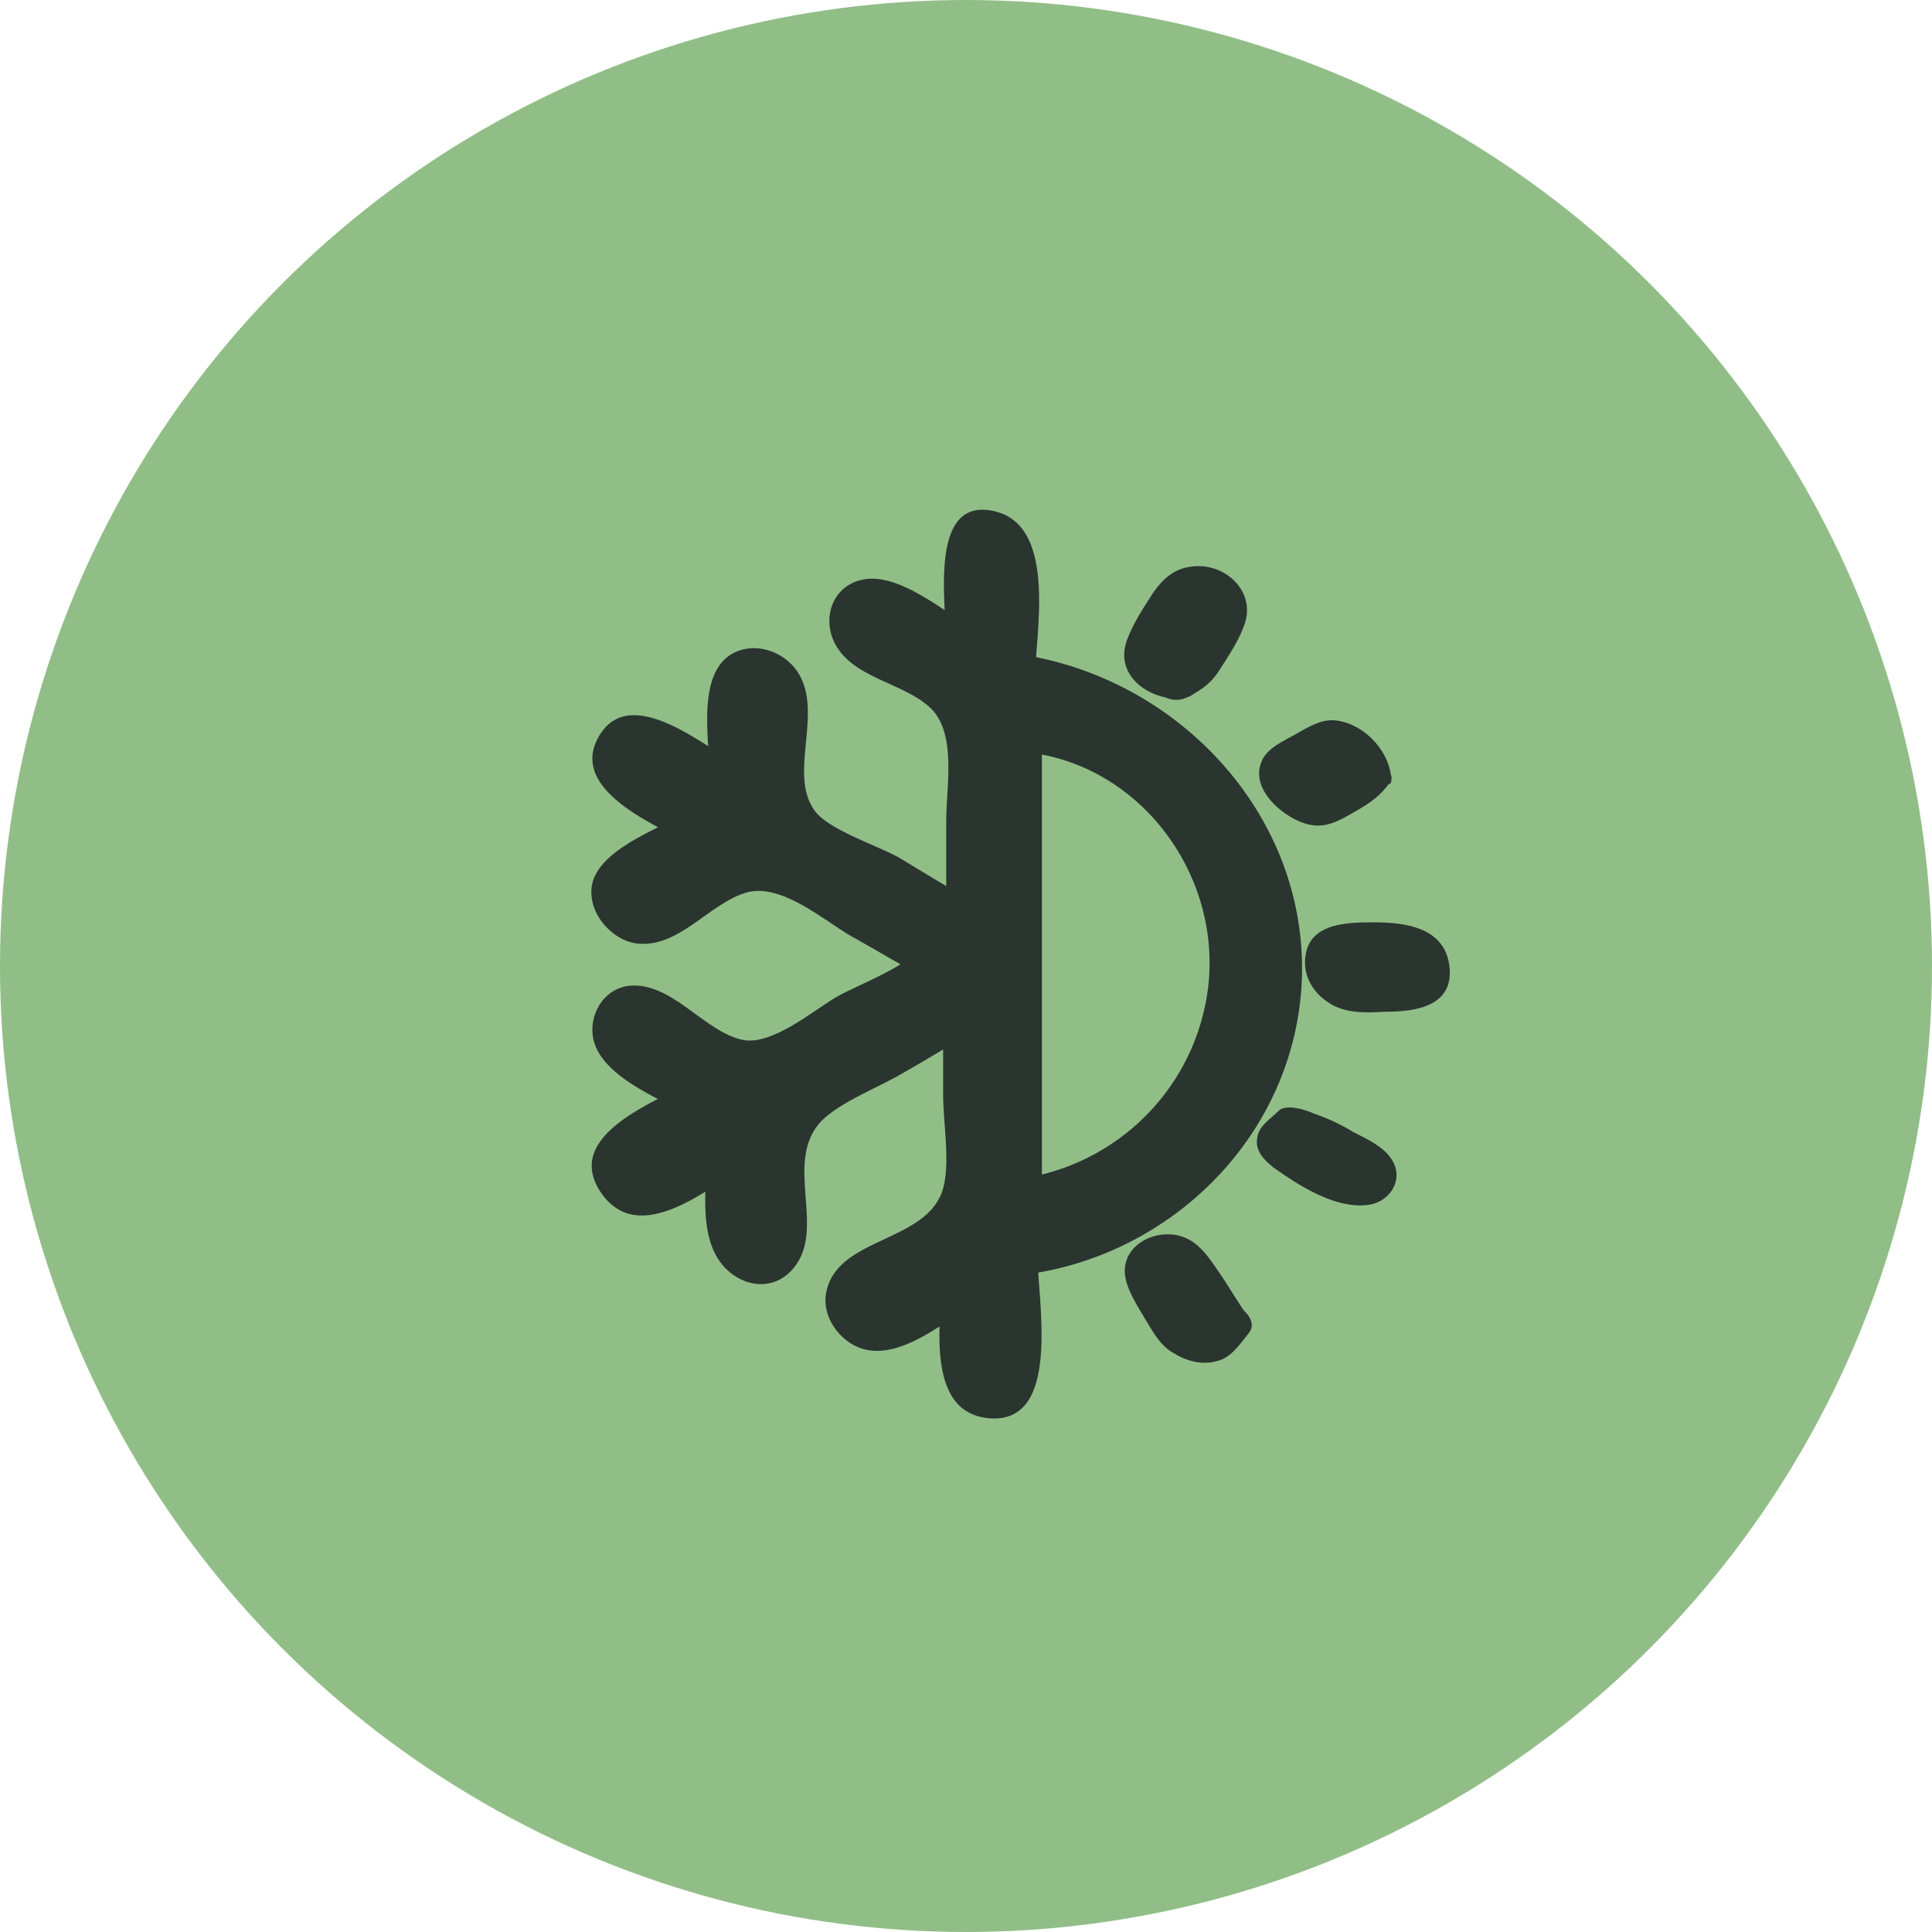 <?xml version="1.0" encoding="UTF-8"?> <!-- Generator: Adobe Illustrator 21.0.0, SVG Export Plug-In . SVG Version: 6.00 Build 0) --> <svg xmlns="http://www.w3.org/2000/svg" xmlns:xlink="http://www.w3.org/1999/xlink" id="Layer_1" x="0px" y="0px" viewBox="0 0 185.8 185.8" style="enable-background:new 0 0 185.8 185.8;" xml:space="preserve"> <style type="text/css"> .st0{fill:#91BE87;} .st1{fill:#2A3530;} .st2{fill:#2A3530;stroke:#2A3530;stroke-miterlimit:10;} </style> <circle class="st0" cx="92.9" cy="92.9" r="92.9"></circle> <g id="ZxTCwp.tif"> <g> <g> <path class="st1" d="M97.9,65.2c15.1,1.3,25.1,14.3,25.4,27.1c0.3,10.9-7.8,26.5-25.4,28.2c0,3.4,0,6.7,0,10.1c0,0.5,0,1,0,1.5 c-0.2,1.4-1,2.2-2.3,2.1c-1.3,0-2.2-0.8-2.2-2.2c-0.1-2.4,0-4.8,0-7.2c0-0.5,0-1,0-1.8c-0.8,0.4-1.6,0.8-2.3,1.2 c-1.7,1-3.4,2-5.1,2.9c-1.6,0.9-3,0.7-3.7-0.6c-0.6-1.2-0.2-2.5,1.3-3.4c2.9-1.7,5.9-3.3,8.8-5.1c0.4-0.3,0.9-0.9,0.9-1.3 c0.1-6.6,0-13.1,0-19.9c-0.4,0.2-0.8,0.3-1.1,0.5c-5.4,3.1-10.7,6.2-16,9.3c-0.4,0.3-0.9,1-0.9,1.5c-0.1,3.1,0,6.3,0,9.4 c0,0.4,0,0.8,0,1.1c-0.1,1.5-1.2,2.5-2.4,2.5c-1.2,0-2.2-1.1-2.3-2.6c0-0.7,0-1.3,0-2c0-2.2,0-4.4,0-6.8c-2.7,1.5-5.2,3-7.7,4.4 c-1.3,0.7-2.5,0.4-3.2-0.7c-0.8-1.2-0.5-2.4,0.9-3.2c2.1-1.3,4.2-2.5,6.3-3.7c0.4-0.2,0.8-0.5,1.4-0.8c-2.3-1.3-4.5-2.6-6.7-3.9 c-0.6-0.3-1.1-0.7-1.6-1.1c-0.8-0.8-0.9-1.7-0.3-2.7c0.6-1,1.5-1.4,2.7-1c1,0.4,1.9,1,2.9,1.5c2.3,1.3,4.6,2.7,7,4 c0.4,0.2,1,0.3,1.3,0.1c5.7-3.2,11.4-6.5,17-9.8c0.1,0,0.1-0.1,0.2-0.3c-0.8-0.5-1.6-0.9-2.4-1.4c-4.8-2.8-9.7-5.5-14.5-8.3 c-0.7-0.4-1.2-0.4-1.9,0c-2.9,1.7-5.8,3.3-8.7,5c-0.6,0.3-1.3,0.6-2,0.6c-1,0-1.7-0.7-2-1.7c-0.3-1.2,0.3-2,1.2-2.6 c1.8-1.1,3.7-2.2,5.6-3.2c0.6-0.4,1.3-0.8,2.1-1.2c-2.5-1.5-5-2.9-7.4-4.4c-1.4-0.8-1.8-1.9-1.3-3c0.6-1.4,2-1.9,3.5-1 c2.1,1.1,4.1,2.3,6.1,3.5c0.4,0.2,0.9,0.5,1.5,0.8c0-2.5,0-4.8,0-7c0-0.5,0-1,0-1.5c0.1-1.6,1-2.7,2.3-2.7c1.3,0,2.3,1.1,2.3,2.7 c0,2.3,0.3,4.6,0,6.9c-0.5,3.4,0.8,5.3,3.9,6.8c4.5,2.2,8.7,4.9,13.1,7.4c0.3,0.2,0.6,0.3,1.2,0.6c0-0.6,0-1.1,0-1.5 c0-5.9,0-11.8,0-17.7c0-1.2-0.4-1.7-1.4-2.3c-2.7-1.5-5.3-3-7.9-4.5c-0.3-0.2-0.6-0.3-0.8-0.5c-1.1-0.8-1.5-2.1-0.9-3.2 c0.6-1.1,1.8-1.5,3.2-0.8c2.2,1.2,4.3,2.4,6.5,3.7c0.4,0.2,0.8,0.4,1.4,0.7c0-3,0-5.9,0-8.7c0-1.7,0.9-2.6,2.5-2.5 c1.3,0.1,2,1,2,2.5c0,3.2,0,6.5,0,9.7C97.9,64.2,97.9,64.7,97.9,65.2z M97.9,115.7c9.9-0.6,20.4-9.2,20.7-22.4 c0.3-11.8-9.3-22.6-20.7-23.2C97.9,85.2,97.9,100.4,97.9,115.7z"></path> <g> <path class="st1" d="M98.2,67.5c13.8,1.5,24.6,14.4,22.4,28.5c-1.9,12.2-11.7,20.9-23.8,22.4c-0.7,0.1-1.4,0.8-1.4,1.5 c0,3.4-0.1,6.7,0,10.1c0,2.8,0-2.4,0-2.6c0-1.2,0-2.4,0-3.6c0-1.8-2-3.6-3.8-2.7c-1.9,1-3.9,2-5.7,3.2c-3.3,2.2,0.3,0.1,1.8-0.7 c2.1-1.2,5.7-2.5,7-4.6c1.3-2.2,0.6-6.2,0.6-8.7c0-4.2,0-8.5,0-12.7c0-1.9-1.9-3.4-3.8-2.7c-3.4,1.5-6.7,3.7-9.9,5.6 c-2.5,1.4-6.5,2.8-8.2,5.2c-1.4,2-0.7,5.2-0.7,7.5c0,1.4,0.1,2.8-0.1,4.2c0.3-2.2,0-4.6,0-6.8c0-1.7-2-3.7-3.8-2.7 c-1.1,0.6-2.1,1.2-3.2,1.8c-0.5,0.3-3.6,1.7-2.7,1.7c1.8,0,4.9-2.7,6.4-3.6c1.6-1,0.6-3.2-0.7-3.9c-1-0.5-5.7-4.1-6.7-3.9 c1.2-0.4,2.3,0.7,3.4,1.4c2.2,1.3,5,3.7,7.7,3.7c3,0,6.6-3.3,9.1-4.7c2.8-1.6,8.1-3.5,10-6.1c0.9-1.3,0.2-2.8-1.1-3.6 c-4-2.3-8-4.6-12.1-6.9c-2.2-1.3-4.9-3.6-7.5-3.4c-2.4,0.2-6.7,3.2-8.7,4.7c-3.4,2.5,0.6,0,1.5-0.5c1.6-0.9,3.2-1.9,4.9-2.8 c1.7-1,0.6-3.2-0.7-3.9c-1.3-0.7-2.5-1.5-3.8-2.2c-0.3-0.2-3.3-1.6-1.6-1.5c1.7,0.1,4.5,2.6,6.1,3.4c1.1,0.6,3.1,0.4,3.1-1.3 c0-2.3-0.1-4.7,0-7c0.2-4,0.2,1.6,0.2,2.3c-0.1,2.5-0.6,4.7,0.7,7c1.4,2.5,3.8,3.6,6.2,4.9c4.2,2.3,8.2,5,12.5,7.2 c1.1,0.5,3.1,0.4,3.1-1.3c0-4.4,0-8.9,0-13.3c0-2.6,0.7-6.2-0.6-8.6c-1.4-2.4-4.7-3.6-7-4.9c-0.7-0.4-5.4-2.8-1.7-1.6 c2.1,0.7,4.3,2.5,6.2,3.5c1.1,0.6,3.1,0.4,3.1-1.3c0-2.6-0.1-6.9,0-8.4c-0.2,3.2,0,6.4,0,9.6c0,2.5,4.6,4.3,4.6,1.3 c0-4.3,2.3-14.9-3.7-16.5C89.2,47.5,91,58.1,91,62c1-0.4,2.1-0.8,3.1-1.3c-3.1-1.6-7.7-5.9-11.4-4.9c-2.6,0.7-3.6,3.5-2.5,5.9 c1.7,3.6,6.8,3.9,9.4,6.5C92,70.7,91,75.7,91,78.8c0,3.1,0,6.3,0,9.4c1-0.4,2.1-0.8,3.1-1.3c-2.6-1.3-5.1-2.9-7.6-4.4 c-2.1-1.2-6.9-2.7-8.2-4.6c-2.6-3.7,1.2-9.9-1.9-13.7c-1.5-1.8-4.2-2.5-6.2-1.2c-3.3,2.2-1.9,8.8-1.9,12.1 c1-0.4,2.1-0.8,3.1-1.3c-3.3-1.7-10.7-8.3-13.8-3c-3.2,5.5,6.6,9,9.8,10.9c-0.2-1.3-0.4-2.6-0.7-3.9c-2.8,1.7-8.7,3.6-9.7,7 c-0.7,2.6,1.5,5.4,4,5.9c4.2,0.7,7.2-3.9,10.9-4.9c3.3-0.8,7.2,2.6,9.9,4.2c2.7,1.5,5.4,3.1,8,4.6c-0.4-1.2-0.7-2.4-1.1-3.6 c-1.5,2-6.2,3.7-8.3,4.9c-2.2,1.3-6.2,4.7-9,4.1c-3.7-0.8-6.8-5.6-10.9-5.2c-2.5,0.3-4,2.9-3.4,5.3c1,3.8,7.4,6,10.3,7.7 c-0.2-1.3-0.4-2.6-0.7-3.9c-3.4,2-12.7,5.2-8.9,10.8c3.7,5.4,10.5-0.6,14.1-2.7c-1.3-0.9-2.5-1.8-3.8-2.7 c0,3.8-1.3,9.7,1.7,12.7c1.8,1.8,4.5,2.1,6.3,0.2c3.6-3.8-0.9-10.4,2.9-14.4c1.9-1.9,5.7-3.3,8-4.7c2.5-1.4,4.9-3,7.5-4.2 c-1.3-0.9-2.5-1.8-3.8-2.7c0,3,0,6.1,0,9.1c0,2.6,0.7,6.5,0,9c-1.5,5.2-10,4.6-11.2,9.8c-0.6,2.4,1.2,4.9,3.4,5.6 c3.9,1.2,8.3-3,11.5-4.7c-1.3-0.9-2.5-1.8-3.8-2.7c0,4.2-1.9,13.6,4.6,14.1c6.9,0.5,4.6-11.3,4.6-15.3c-0.5,0.5-0.9,1-1.4,1.5 c14.4-1.8,26.2-13.6,26.8-28.4c0.6-16.2-12.5-29.6-28.1-31.4C94.4,62.7,95.7,67.2,98.2,67.5z"></path> <path class="st1" d="M98.9,117.9c12.8-1.2,22.4-12.6,22-25.4c-0.4-12.8-10.7-23.6-23.4-24.7c-0.9-0.1-1.9,0.6-1.9,1.6 c0,15.2,0,30.4,0,45.6c0,2.5,4.6,4.3,4.6,1.3c0-15.2,0-30.4,0-45.6c-0.6,0.5-1.3,1.1-1.9,1.6c11.4,1,19.5,12.1,17.8,23.3 c-1.5,9.7-9.4,17-19.1,17.9C94.1,113.8,96.4,118.1,98.9,117.9z"></path> </g> </g> <g> <path class="st1" d="M125.2,107.7c0.8,0.3,1.2,0.4,1.6,0.6c1.3,0.7,2.6,1.4,3.9,2.2c1.2,0.7,1.5,2,0.9,3.1 c-0.6,1.1-1.9,1.5-3.1,0.9c-1.4-0.7-2.8-1.5-4.1-2.4c-0.9-0.6-1.4-1.6-0.9-2.5C123.8,108.8,124.6,108.2,125.2,107.7z"></path> <g> <path class="st1" d="M124.3,108.4c1.2,0.4,2.1,0.9,3.5,1.7c0.6,0.3,1.3,0.6,1.6,1.3c0.4,0.9-0.4,1.2-0.4,1.9 c-0.2,0.1-0.2,0.2,0.1,0.3c0.4,0.2,0.4,0.2,0,0c-0.3-0.2-0.7-0.4-1-0.6c-0.6-0.4-1.5-0.7-2-1.3c-1.1-1.2,0.6-2.4,1.4-3.2 c1-0.9-3.5-2.7-4.5-1.7c-0.8,0.8-2,1.5-2.1,2.7c-0.2,1.2,0.7,2.1,1.6,2.8c2.4,1.7,5.8,3.9,8.9,3.6c2.3-0.2,3.8-2.6,2.3-4.6 c-0.8-1.1-2.3-1.8-3.5-2.4c-1.3-0.8-2.6-1.4-4.1-1.9c-0.7-0.2-2.5-0.9-3.1-0.1C122.3,107.5,123.8,108.2,124.3,108.4z"></path> </g> </g> <g> <path class="st1" d="M118,126.8c-0.8,0.9-1.3,1.8-2,2c-0.7,0.2-2-0.1-2.4-0.6c-1.1-1.4-1.9-3.1-2.8-4.7c-0.5-0.9-0.1-1.8,0.7-2.5 c0.8-0.7,1.9-0.9,2.5-0.2C115.4,122.7,116.5,124.7,118,126.8z"></path> <g> <path class="st1" d="M115.8,125.6c-0.4,0.5-0.9,1-1.3,1.5c-0.2-0.2,0-0.1,0.5,0.2c-0.2-0.3-0.4-0.6-0.6-0.9 c-0.5-0.7-1.7-2.4-1.5-3.2c0.2-0.3,0.4-0.5,0.7-0.7c-1.2-0.8-1.5-0.8-0.8-0.1c0.2,0.5,0.6,0.9,0.9,1.3c0.8,1.2,1.6,2.5,2.4,3.8 c1.3,2,5.5,1.5,3.7-1.2c-0.9-1.3-1.7-2.7-2.6-4c-0.9-1.3-1.8-2.7-3.3-3.3c-2.5-1-6.1,0.6-5.7,3.7c0.2,1.4,1.2,2.9,1.9,4.1 c0.8,1.3,1.5,2.7,2.9,3.4c1.1,0.7,2.7,1.1,4,0.7c1.4-0.3,2.2-1.6,3.1-2.7C121.5,126.5,117.3,123.8,115.8,125.6z"></path> </g> </g> <g> <path class="st1" d="M113.3,65.2c-2.1,0-3.2-1.6-2.5-3.1c0.8-1.6,1.7-3.1,2.7-4.6c0.7-1,1.8-1.2,2.9-0.6c1,0.5,1.5,1.8,1,2.9 c-0.8,1.5-1.6,3-2.6,4.5C114.3,64.8,113.6,65,113.3,65.2z"></path> <g> <path class="st1" d="M113.6,63.1c-1-0.1-0.3-0.7,0-1.4c0.3-0.6,0.7-1.2,1-1.8c0.2-0.3,0.3-0.5,0.5-0.8c0.5-0.5,0.4-0.7-0.3-0.5 c0.1-0.1,0.2,0.3,0.2,0.4c-0.4,0.6-0.7,1.4-1.1,2c-0.5,0.9-0.9,1.8-1.6,2.2c-2.9,1.5-0.7,5.2,2,3.8c1.3-0.7,2.2-1.3,3-2.6 c0.9-1.4,1.9-2.9,2.4-4.4c1.1-3.2-2-6-5.2-5.5c-1.6,0.2-2.7,1.2-3.6,2.5c-0.9,1.4-1.9,2.9-2.5,4.5c-1.2,3.2,1.6,5.5,4.6,5.7 C116,67.5,116.9,63.3,113.6,63.1z"></path> </g> </g> <g> <path class="st1" d="M131.8,73.8c-0.3,0.3-0.7,1.1-1.3,1.5c-1.1,0.8-2.4,1.5-3.6,2.1c-1.2,0.7-2.6,0.3-3.2-0.7 c-0.7-1.1-0.4-2.4,0.8-3.2c1.3-0.8,2.6-1.6,4-2.3C130.1,70.5,131.8,71.6,131.8,73.8z"></path> <g> <path class="st1" d="M129.8,72.3c-0.9,1.2-1.8,1.9-3.1,2.6c-0.6,0.4-1.5,0.6-2.1,1.1c-1.1,0.1-0.8,0.3,0.8,0.8 c0-0.2,0-0.4,0.1-0.6c0.5-0.5,0.6-0.9,1.2-1.3c0.6-0.4,1.3-0.8,2-1.2c0.6-0.3,1.4-0.5,1.9-0.9c0.9-0.1,0.6-0.5-1-1.2 c0.1,0.3,0.2,0.6,0.1,0.9c0,1,1.2,1.9,2,2.4c0.3,0.2,2.2,1.1,2.1,0.1c-0.1-2.7-2.5-5.3-5.2-5.7c-1.4-0.2-2.6,0.5-3.8,1.2 c-1.2,0.7-3,1.4-3.5,2.8c-1.1,2.7,2.3,5.5,4.6,6c1.7,0.4,3.1-0.5,4.5-1.3c1.4-0.8,2.4-1.5,3.3-2.8 C134.6,74.2,130.6,71.2,129.8,72.3z"></path> </g> </g> <g> <path class="st1" d="M132.5,90.6c0.8,0,1.6,0,2.4,0c1.3,0.1,2.1,0.9,2.2,2.1c0.1,1.3-0.8,2.3-2,2.4c-1.7,0.1-3.4,0.1-5.1,0 c-1.2-0.1-2.1-1.1-2.1-2.3c0-1.2,0.9-2.2,2.2-2.3C130.9,90.6,131.7,90.6,132.5,90.6z"></path> <g> <path class="st1" d="M132.8,92.7c0.5,0,1.3,0.1,1.8,0c0.7,0.1,0.8,0.1,0.3-0.2c-0.3-0.4-0.4-0.3-0.3,0.1 c-0.3,0.2-0.1,0.4-0.5,0.6c-0.5,0.3-1.5,0.1-2,0.1c-0.6,0-1.2-0.1-1.8,0c-0.8-0.1-0.9-0.1-0.4,0.2c0.4,0.3,0.5,0.3,0.4-0.2 c0.3-0.2,0.3-0.4,0.8-0.5C131.6,92.5,132.3,92.7,132.8,92.7c3.3,0,1.9-4-0.7-4c-2.8,0-6.6,0.1-6.6,3.9c0,1.5,0.9,2.9,2.1,3.7 c1.6,1.2,3.7,1.1,5.6,1c2.9,0,6.6-0.5,6.2-4.3c-0.4-3.8-4.2-4.3-7.3-4.3C128.8,88.6,130.2,92.7,132.8,92.7z"></path> </g> </g> </g> </g> </svg> 
